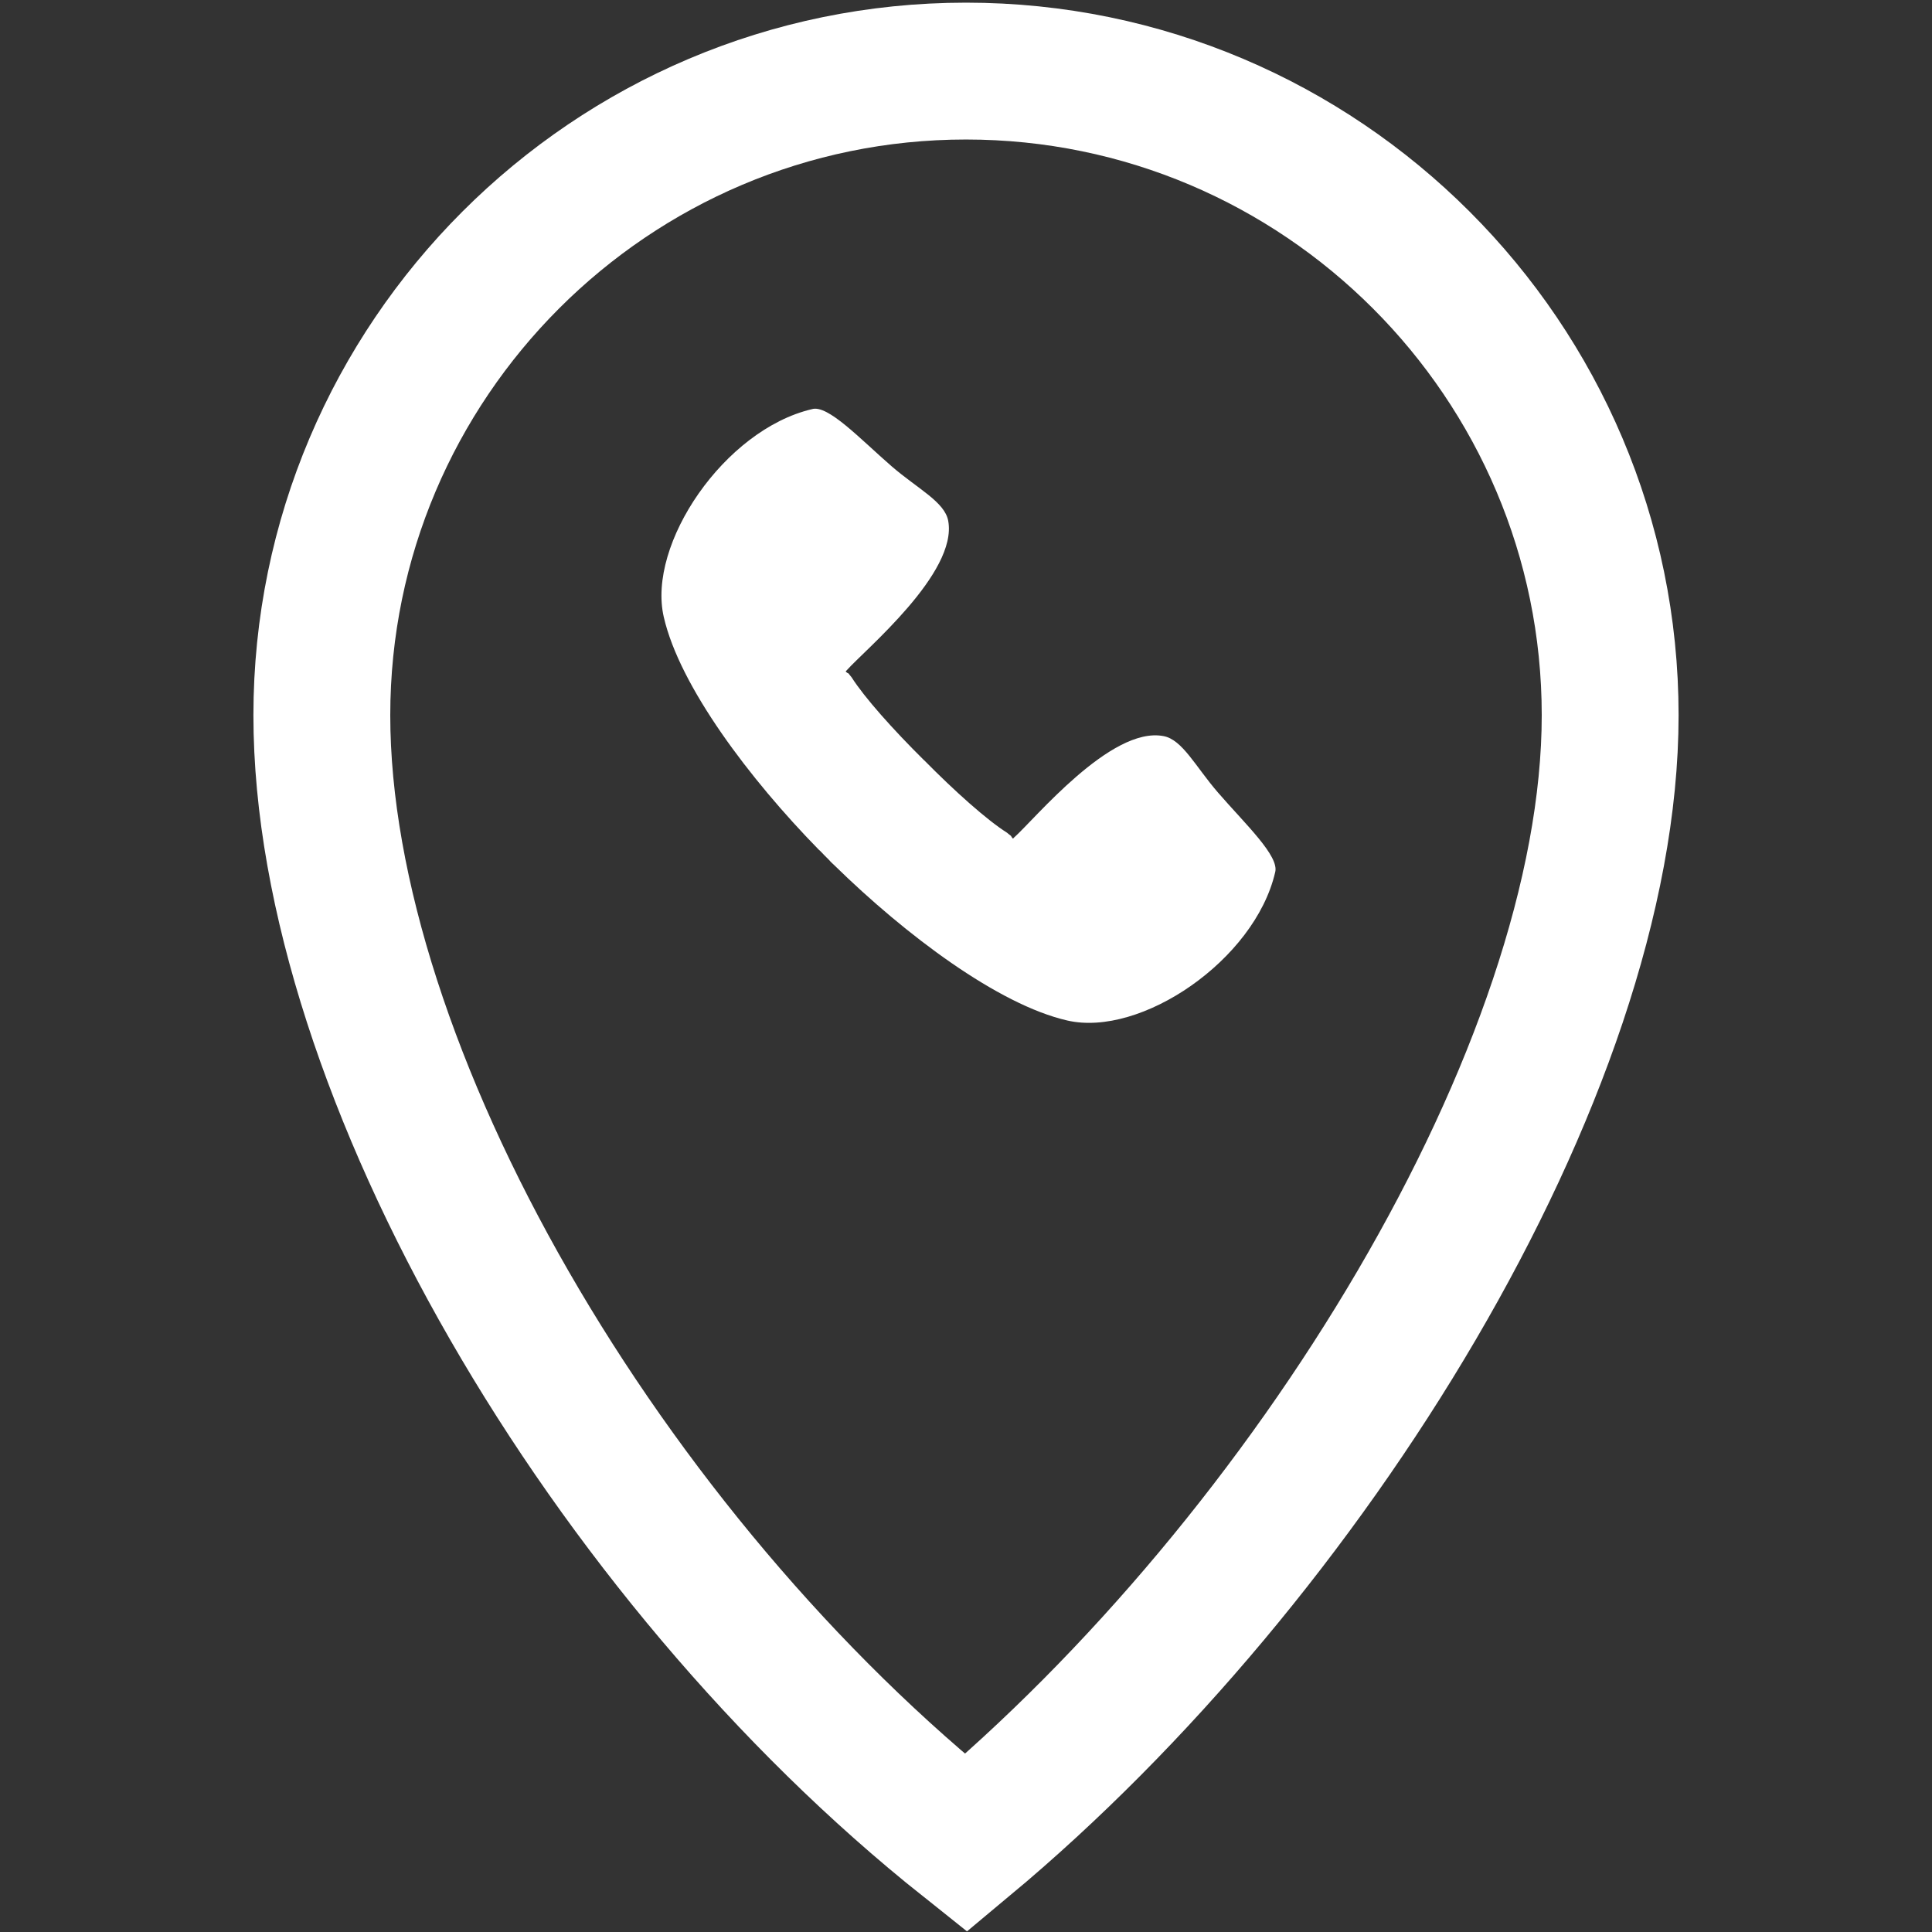 <svg width="24" height="24" viewBox="0 0 24 24" fill="none" xmlns="http://www.w3.org/2000/svg">
<rect x="0" y="0" width="24" height="24" fill="#333333" stroke="none"/>
<path d="M12 22.896C7.536 19.344 3.998 13.296 3.998 8.885C3.998 4.474 7.589 0.883 12 0.883C16.411 0.883 20.002 4.474 20.002 8.885C20.002 13.296 16.262 19.344 12 22.896Z" stroke="white" stroke-width="1.7" stroke-miterlimit="10"/>
<path d="M14.453 9.144C14.688 9.187 14.851 9.523 15.13 9.845C15.47 10.238 15.898 10.637 15.84 10.838C15.586 11.928 14.17 12.888 13.258 12.677C12.398 12.48 11.246 11.611 10.368 10.752C10.344 10.728 10.32 10.709 10.301 10.685L10.238 10.622C10.214 10.598 10.195 10.574 10.171 10.555C9.312 9.677 8.443 8.525 8.246 7.666C8.035 6.758 9 5.338 10.085 5.083C10.282 5.021 10.685 5.453 11.078 5.794C11.4 6.072 11.736 6.235 11.779 6.47C11.899 7.118 10.742 8.074 10.517 8.328L10.507 8.338C10.502 8.342 10.526 8.362 10.541 8.366C10.55 8.381 10.565 8.395 10.579 8.414C10.738 8.664 11.093 9.062 11.477 9.442L11.482 9.446C11.861 9.83 12.259 10.186 12.509 10.344C12.528 10.358 12.542 10.373 12.557 10.382C12.566 10.397 12.581 10.421 12.586 10.416L12.595 10.406C12.85 10.181 13.8 9.019 14.453 9.144Z" fill="white"/>
</svg>
